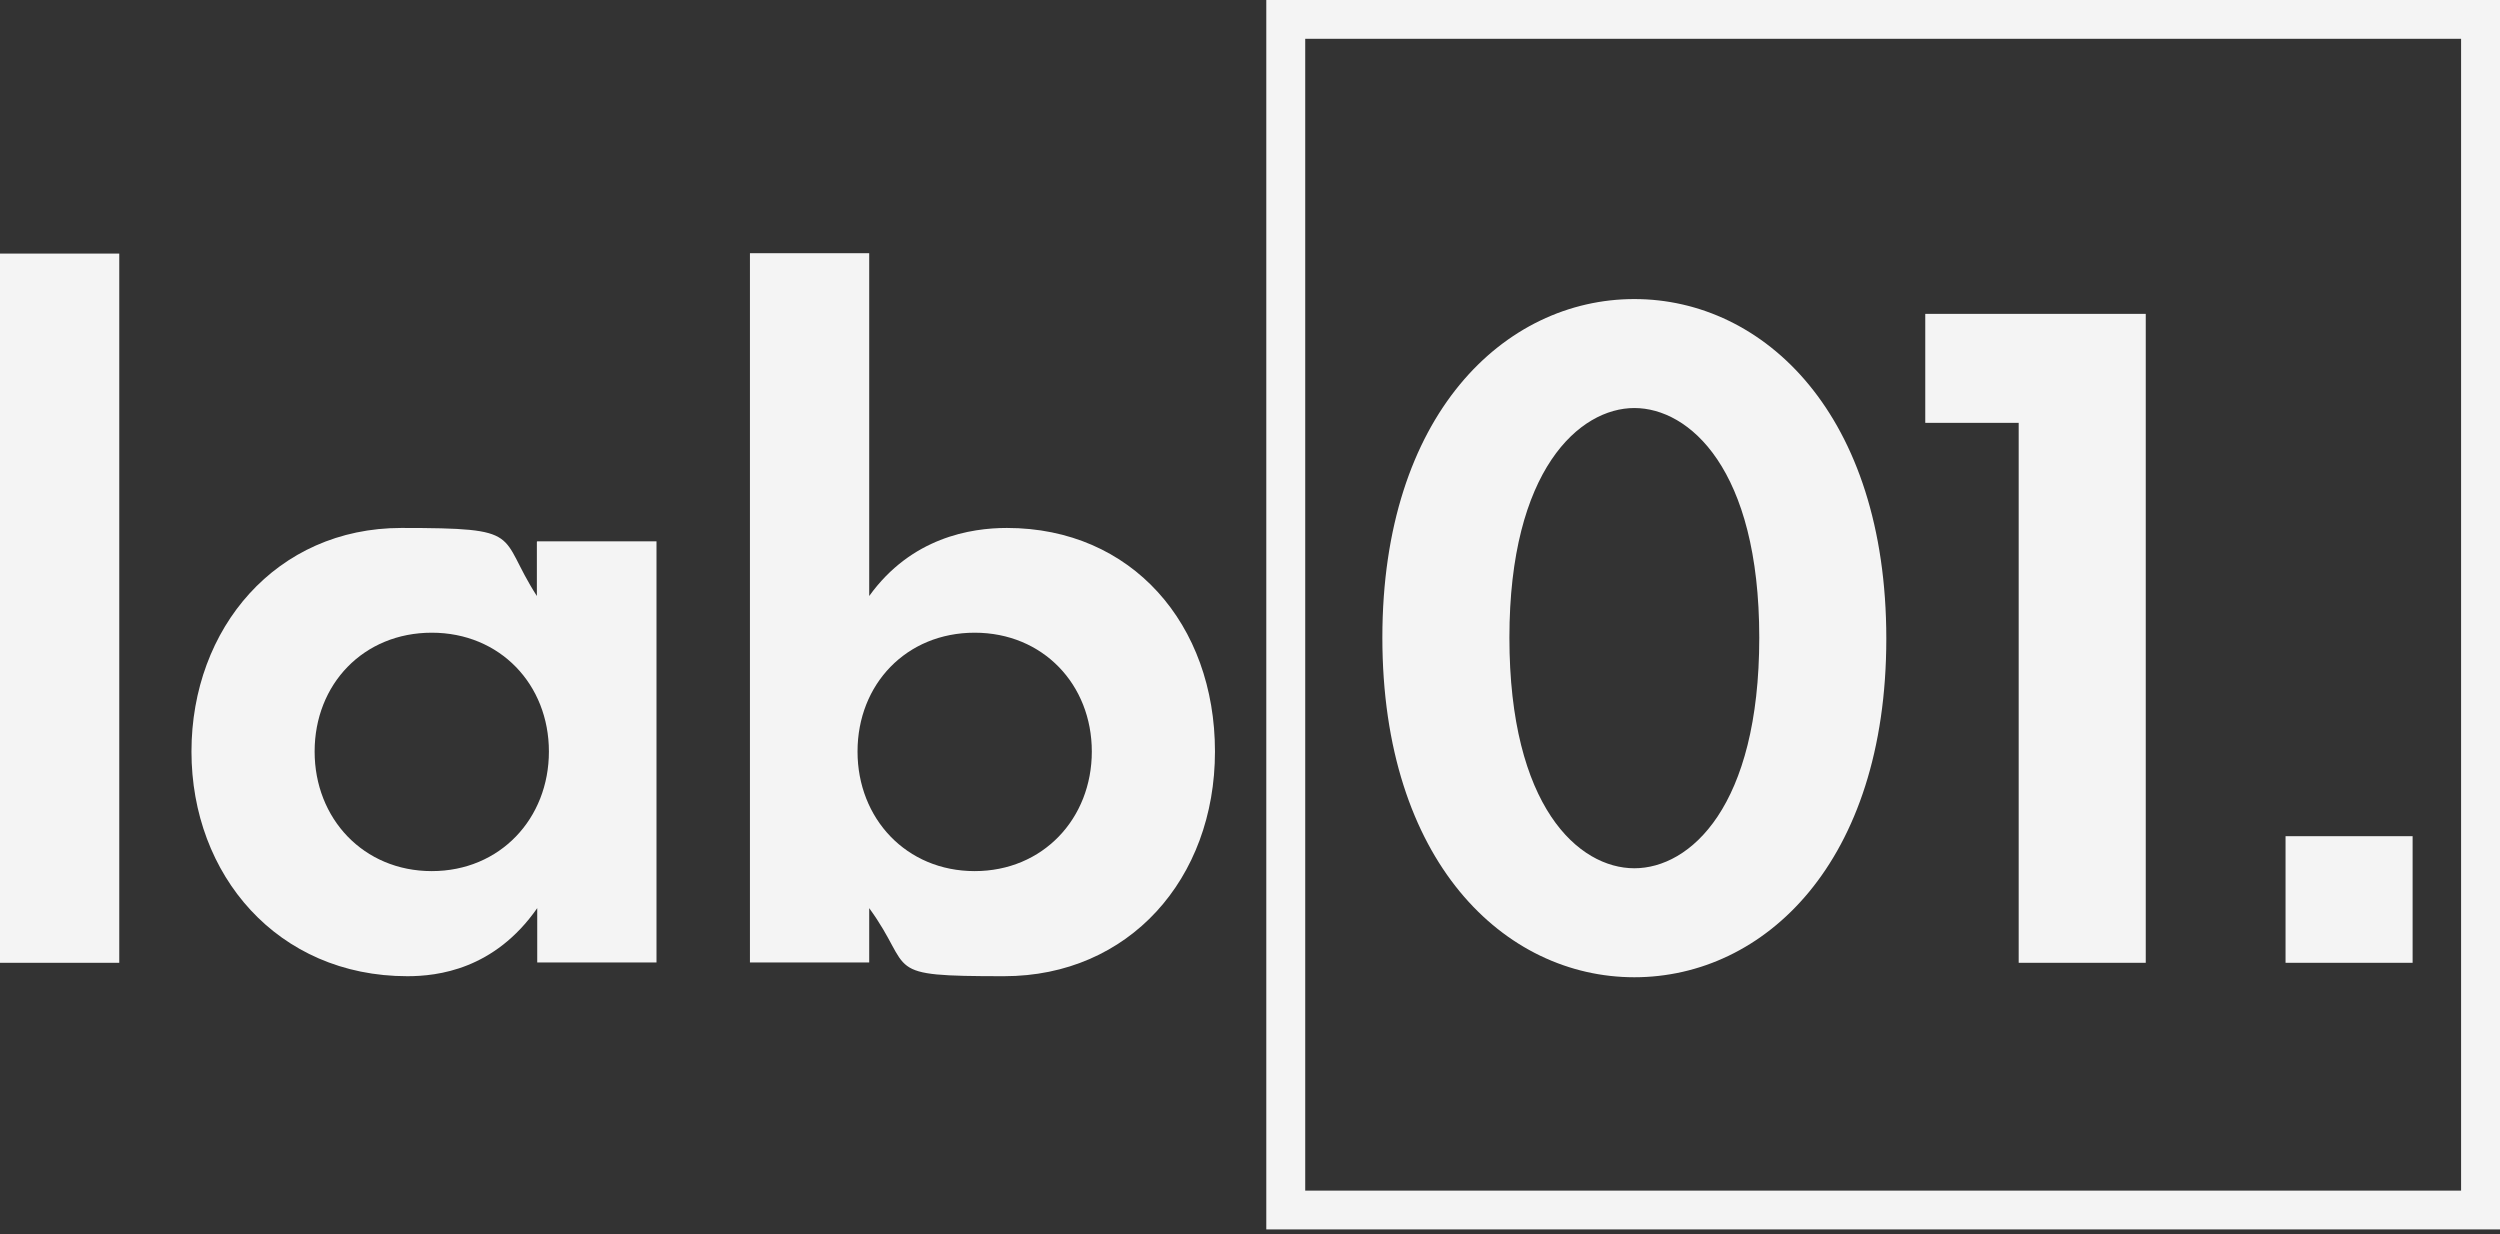 <?xml version="1.0" encoding="UTF-8"?> <svg xmlns="http://www.w3.org/2000/svg" width="160" height="79" viewBox="0 0 160 79" fill="none"><rect x="0" y="0" width="160" height="79" fill="#333333" stroke="none"/><path d="M7.633 16.229V61.619H0V16.229H7.633Z" fill="#F4F4F4"></path><path d="M34.383 34.647H42.016V61.597H34.383V58.121C31.642 62.048 28.018 62.477 26.07 62.477C17.758 62.477 12.254 55.999 12.254 48.099C12.254 40.199 17.69 33.789 25.685 33.789C33.681 33.789 31.801 34.173 34.36 38.145V34.669L34.383 34.647ZM20.136 48.099C20.136 52.388 23.262 55.751 27.633 55.751C32.005 55.751 35.13 52.388 35.13 48.099C35.13 43.811 32.005 40.493 27.633 40.493C23.262 40.493 20.136 43.788 20.136 48.099Z" fill="#F4F4F4"></path><path d="M55.629 38.145C58.325 34.398 62.13 33.789 64.44 33.789C72.436 33.789 77.758 39.951 77.758 48.099C77.758 56.247 72.254 62.477 64.259 62.477C56.263 62.477 58.574 62.161 55.629 58.121V61.597H47.996V16.206H55.629V38.123V38.145ZM54.882 48.099C54.882 52.388 58.007 55.751 62.379 55.751C66.75 55.751 69.876 52.388 69.876 48.099C69.876 43.811 66.75 40.493 62.379 40.493C58.007 40.493 54.882 43.788 54.882 48.099Z" fill="#F4F4F4"></path><path d="M88.471 40.808C88.471 26.543 96.285 19.14 104.598 19.14C112.91 19.14 120.724 26.543 120.724 40.876C120.724 55.208 112.91 62.544 104.598 62.544C96.285 62.544 88.471 55.141 88.471 40.808ZM96.602 40.808C96.602 51.642 101.042 55.569 104.598 55.569C108.154 55.569 112.593 51.642 112.593 40.808C112.593 29.974 108.086 26.114 104.598 26.114C101.109 26.114 96.602 30.041 96.602 40.808Z" fill="#F4F4F4"></path><path d="M129.219 27.062H123.217V20.088H137.328V61.619H129.196V27.062H129.219Z" fill="#F4F4F4"></path><path d="M154.407 53.516H146.275V61.619H154.407V53.516Z" fill="#F4F4F4"></path><path d="M157.51 2.483V76.2H83.534V2.483H157.51ZM160.001 0H81.043V78.683H160.001V0Z" fill="#F4F4F4"></path></svg> 